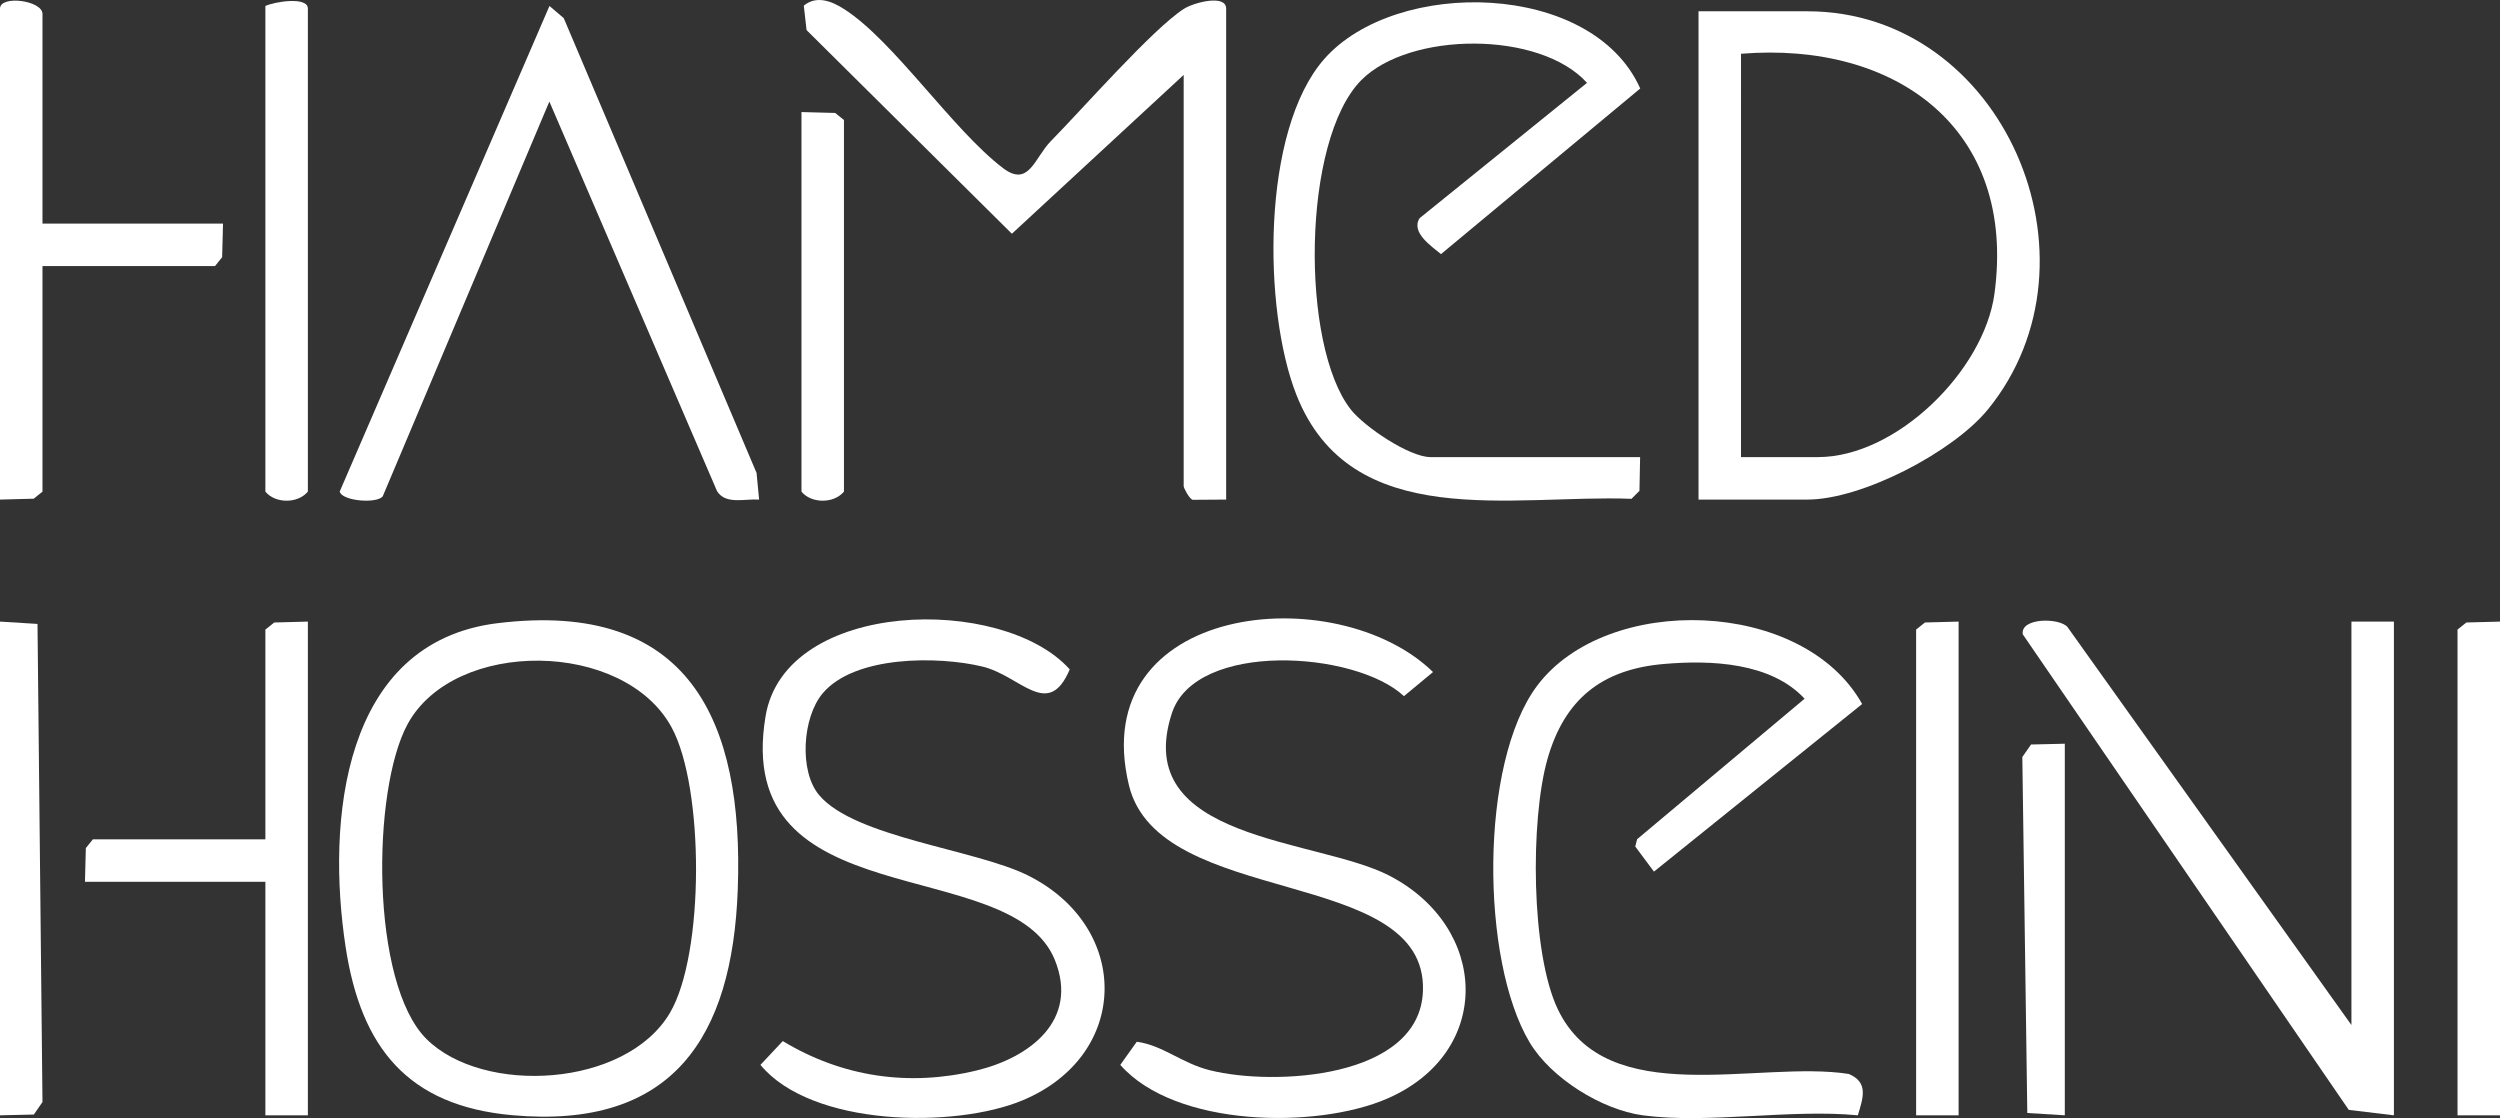 <svg xmlns="http://www.w3.org/2000/svg" id="Layer_2" data-name="Layer 2" viewBox="0 0 225.99 101.07"><rect x="0" y="0" width="225.99" height="101.07" fill="#333333" stroke="none"/><defs><style>      .cls-1 {        fill: #fff;      }    </style></defs><g id="Layer_1-2" data-name="Layer 1"><g><path class="cls-1" d="M45,56.33c-14.09,1.71-15.5,17.93-13.75,29.32,1.39,9.04,5.6,14.31,15.06,15.16,14.49,1.3,19.89-7.02,20.38-20.39.57-15.37-4.46-26.19-21.69-24.09ZM60.56,91.56c-3.99,6.76-16.88,7.45-22,2.37-5.08-5.04-4.97-22.5-1.71-28.48,4.23-7.76,19.58-7.62,23.87.32,2.94,5.42,2.98,20.46-.16,25.79Z"></path><path class="cls-1" d="M163.38,1.02h-9.84v44.14h9.84c4.94,0,13.18-4.3,16.32-8.15,11.02-13.53,1.38-35.99-16.32-35.99ZM164.34,41.32h-6.96V4.86c13.98-1.14,24.94,6.75,22.91,21.7-.95,6.96-8.86,14.76-15.95,14.76Z"></path><path class="cls-1" d="M167.94,100.82c-6.06-.59-13.56.79-19.44,0-3.73-.51-8.29-3.36-10.22-6.58-4.44-7.41-4.56-25.27.67-32.25,6.3-8.4,24.06-7.91,29.38,1.65l-18.82,15.15-1.69-2.27.17-.66,15.14-12.7c-3.05-3.29-8.49-3.51-12.72-3.14-5.61.48-9.01,3.19-10.54,8.65-1.53,5.43-1.5,17.43.95,22.56,4.42,9.25,18.15,4.57,26.3,5.85,1.83.76,1.28,2.22.82,3.74Z"></path><path class="cls-1" d="M129.31,41.32h18.95l-.06,3.05-.72.72c-10.77-.41-25.35,3.12-30.29-9.4-3.03-7.69-3.18-23.88,2.52-30.36,6.48-7.36,24.23-7.06,28.56,2.67l-18.01,14.97c-.87-.72-2.75-1.97-1.93-3.25l15.13-12.23c-4.27-4.74-16.05-4.64-20.4-.25-5.38,5.42-5.51,23.96-.96,29.77,1.23,1.57,5.3,4.31,7.21,4.31Z"></path><path class="cls-1" d="M92.45,99.46c-6.13,2.57-19.09,2.4-23.71-3.2l2.02-2.15c5.38,3.25,11.41,4.14,17.55,2.65,4.8-1.17,9.23-4.54,7.05-9.97-3.92-9.76-29.26-3.69-26.15-22.08,1.79-10.56,21.42-10.98,27.49-4.2-1.95,4.61-4.45.56-7.91-.26-4.02-.96-11.53-1-14.42,2.42-1.83,2.16-2.16,7.04-.32,9.21,3.23,3.83,14.13,4.89,18.88,7.26,9.33,4.66,9.28,16.23-.48,20.32Z"></path><path class="cls-1" d="M125.4,99.31c-6.38,2.77-19.18,2.6-24.13-3.05l1.49-2.09c2.37.32,4.06,1.95,6.62,2.58,5.76,1.44,19.01.78,19.25-7.21.35-11.31-23.89-7.38-26.58-18.56-3.95-16.43,18.72-18.77,27.49-10.23l-2.63,2.18c-4.37-4.1-18.84-5.03-20.98,1.55-3.75,11.53,13.07,11.29,19.63,14.66,9.07,4.68,9.45,16-.16,20.17Z"></path><path class="cls-1" d="M216.4,56.19v44.63l-4.08-.49-29.47-42.99c-.23-1.52,3.31-1.51,4.04-.66l25.67,35.98v-36.47h3.84Z"></path><path class="cls-1" d="M110.84.78v44.38l-3.03.02c-.32-.1-.81-1.09-.81-1.22V6.77l-15.53,14.36L72.91,2.72l-.25-2.21c1.15-.94,2.49-.42,3.61.29,4.49,2.84,9.82,10.91,14.39,14.39,2.35,1.79,2.85-.92,4.33-2.43,2.76-2.8,9.26-10.2,12.03-11.96.91-.58,3.82-1.34,3.82-.02Z"></path><path class="cls-1" d="M68.62,45.16c-1.31-.09-3.02.48-3.8-.76l-15.16-35.22-15.06,35.68c-.53.7-3.72.43-3.89-.43L49.67.54l1.29,1.1,17.43,41.11.23,2.41Z"></path><path class="cls-1" d="M20.16,20.21l-.08,3.04-.64.8H3.84v20.39l-.79.64-3.05.08V.78C0-.47,3.84.04,3.84,1.26v18.95h16.32Z"></path><polygon class="cls-1" points="27.83 56.19 27.83 100.82 23.99 100.82 23.99 79.71 7.68 79.71 7.76 76.66 8.4 75.87 23.99 75.87 23.99 56.91 24.79 56.27 27.83 56.19"></polygon><path class="cls-1" d="M27.83.78v43.66c-.93,1.12-2.98,1.07-3.84,0V.54c.8-.38,3.84-.89,3.84.24Z"></path><polygon class="cls-1" points="177.05 56.19 177.05 100.82 173.21 100.82 173.21 56.91 174.01 56.27 177.05 56.19"></polygon><polygon class="cls-1" points="225.99 56.19 225.99 100.82 222.15 100.82 222.15 56.91 222.95 56.27 225.99 56.19"></polygon><polygon class="cls-1" points="3.84 99.62 3.06 100.75 0 100.82 0 56.19 3.39 56.4 3.84 99.62"></polygon><path class="cls-1" d="M76.29,10.85v33.59c-.93,1.12-2.98,1.07-3.84,0V10.13l3.05.08.79.64Z"></path><polygon class="cls-1" points="186.65 67.23 186.65 100.82 183.26 100.61 182.81 68.43 183.6 67.3 186.65 67.23"></polygon></g></g></svg>